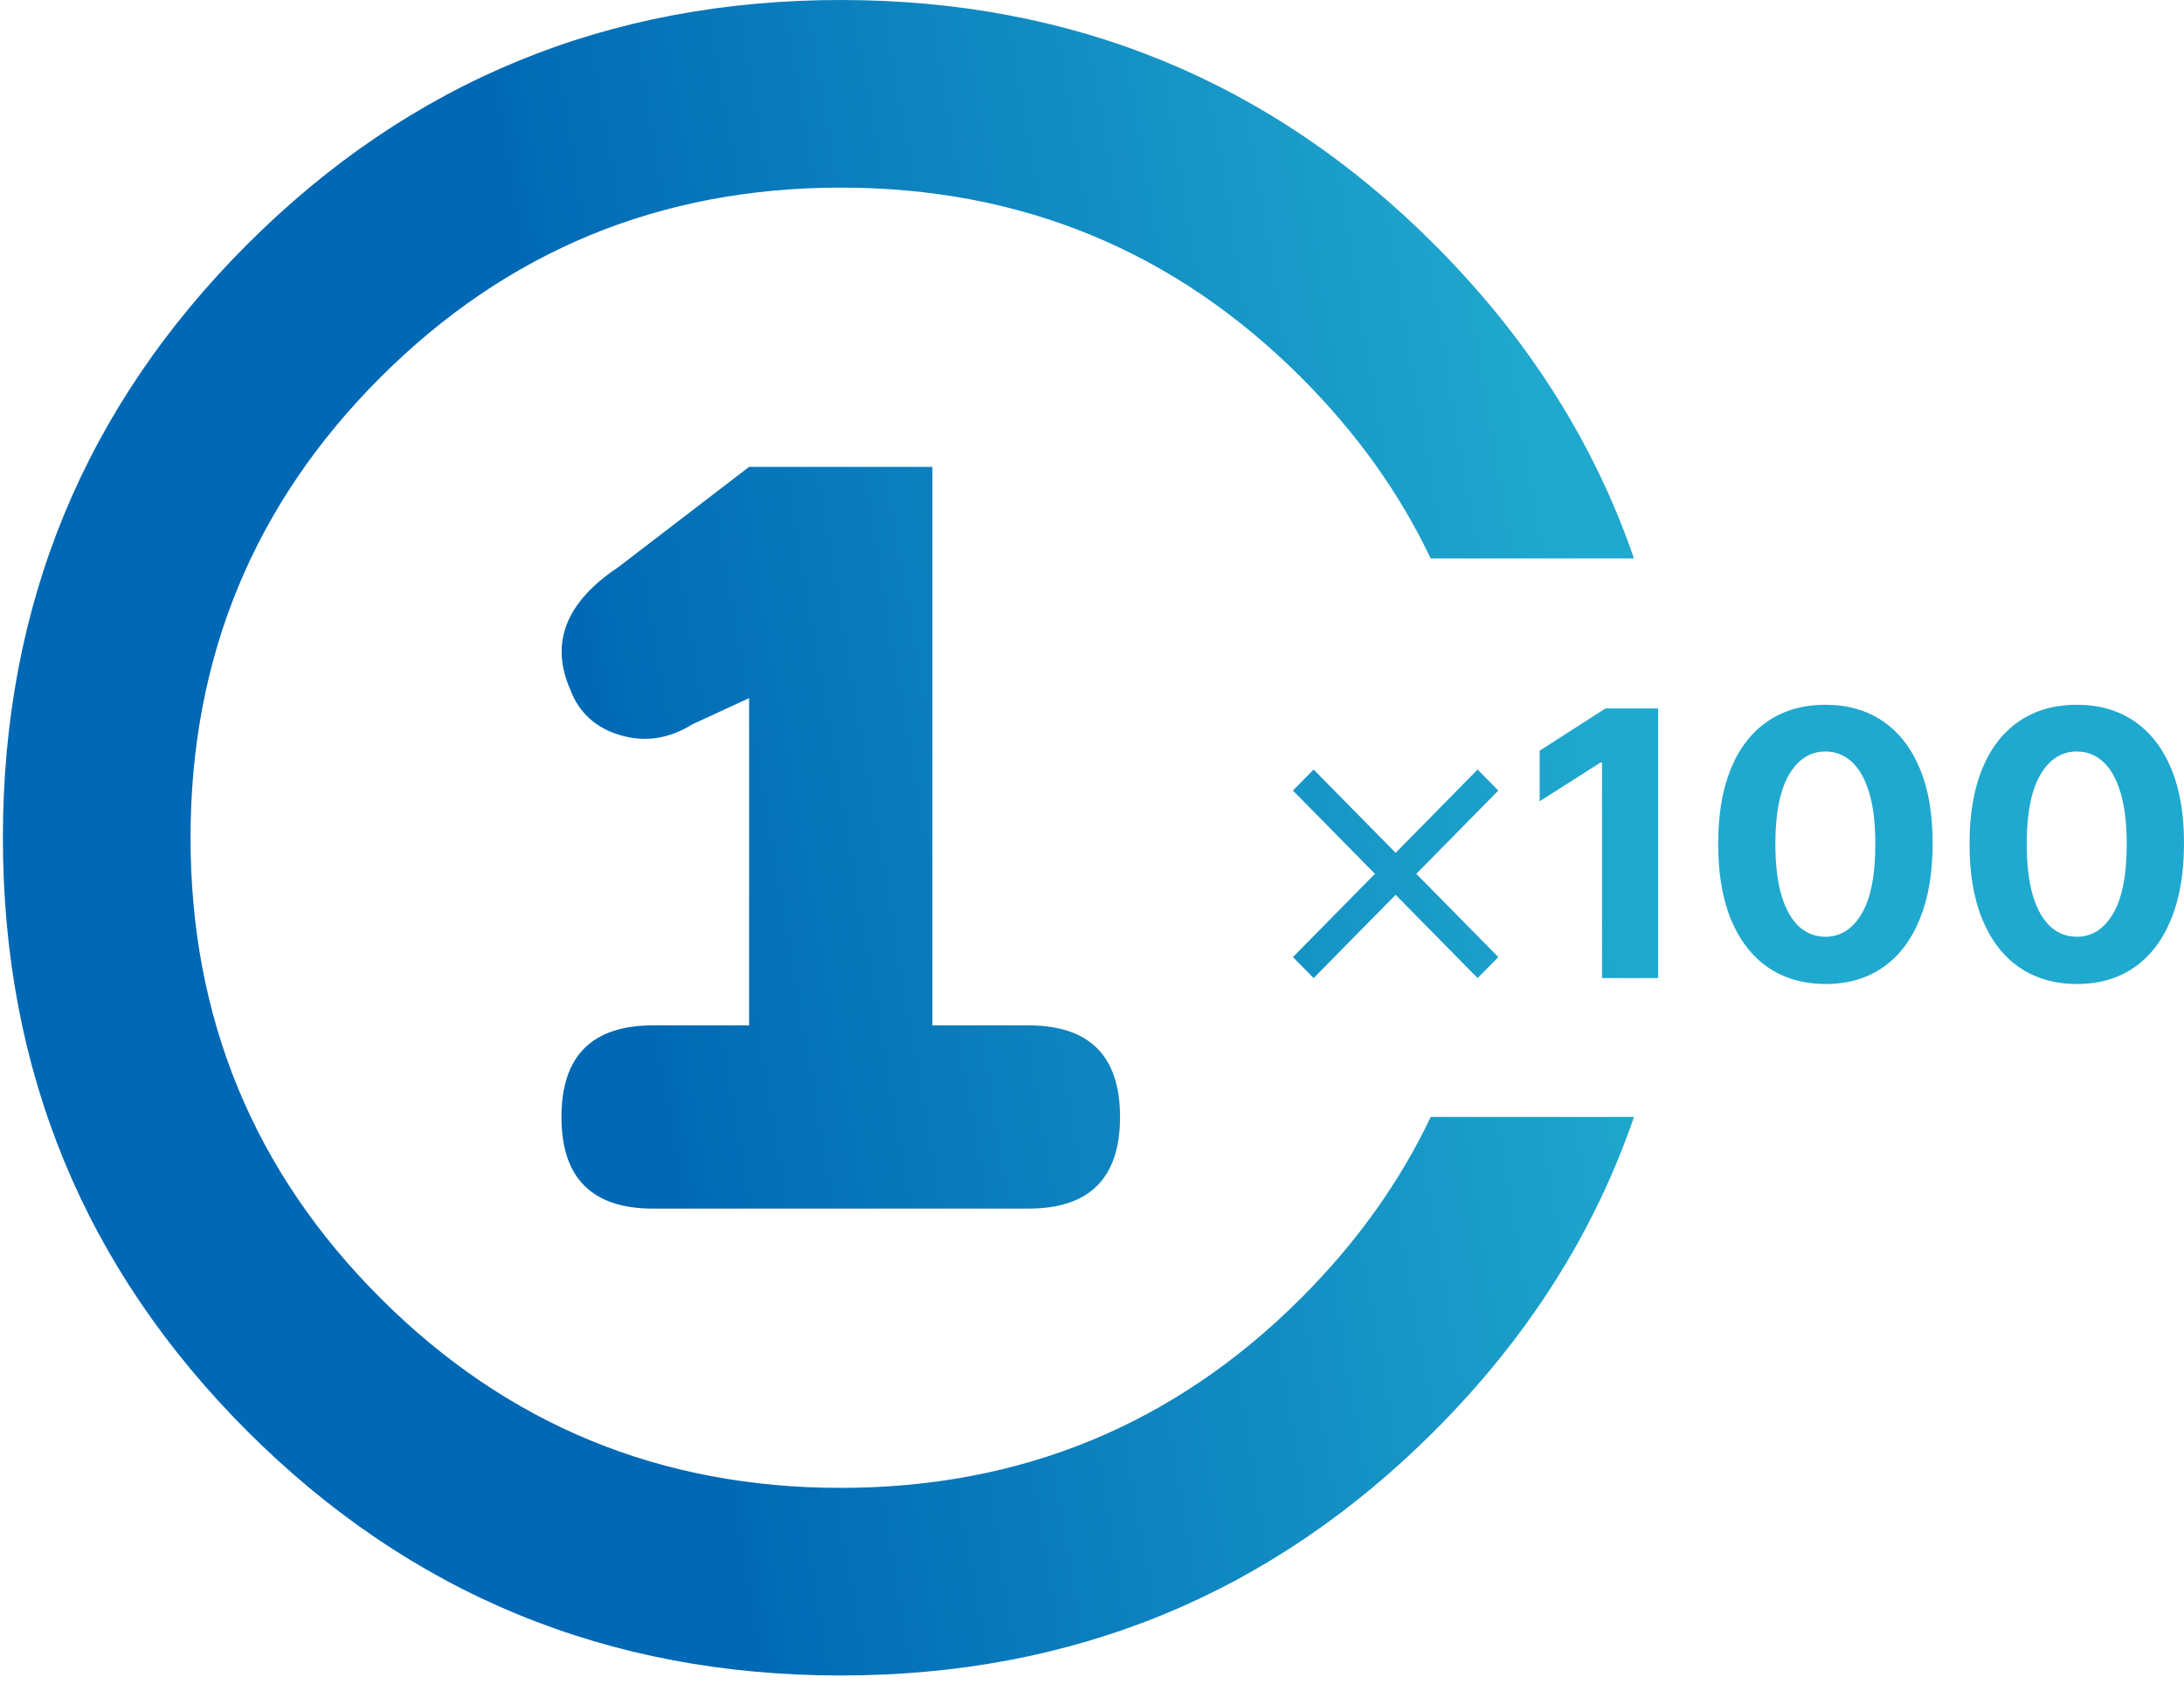 <svg width="188" height="145" viewBox="0 0 188 145" fill="none" xmlns="http://www.w3.org/2000/svg">
<path d="M140.654 48.084C137.222 38.085 131.49 29.069 123.46 21.037C109.436 7.012 92.407 0 72.373 0C52.338 0 35.309 7.012 21.285 21.037C7.261 35.061 0.249 52.091 0.249 72.126C0.249 92.161 7.261 109.191 21.285 123.216C35.309 137.24 52.338 144.253 72.373 144.253C92.407 144.253 109.436 137.24 123.46 123.216C131.49 115.184 137.222 106.168 140.654 96.168H123.155C120.476 101.808 116.758 107.004 112.003 111.758C101.11 122.652 87.899 128.099 72.373 128.099C56.846 128.099 43.636 122.652 32.742 111.758C21.848 100.864 16.401 87.653 16.401 72.126C16.401 56.599 21.848 43.389 32.742 32.494C43.636 21.6 56.846 16.153 72.373 16.153C87.899 16.153 101.11 21.6 112.003 32.494C116.758 37.248 120.476 42.445 123.155 48.084H140.654Z" fill="url(#paint0_linear_3398_5160)"/>
<path d="M88.525 88.28H80.261V40.195H64.484L53.215 48.836C48.707 51.841 47.33 55.347 49.083 59.354C49.834 61.358 51.274 62.672 53.403 63.298C55.531 63.925 57.597 63.611 59.601 62.359L64.484 60.105V88.28H56.22C50.961 88.28 48.331 90.909 48.331 96.168C48.331 101.428 50.961 104.057 56.22 104.057H88.525C93.784 104.057 96.414 101.428 96.414 96.168C96.414 90.909 93.784 88.28 88.525 88.28Z" fill="url(#paint1_linear_3398_5160)"/>
<path d="M128.976 68.063L127.195 66.255L120.136 73.424L113.077 66.255L111.297 68.063L118.356 75.232L111.297 82.401L113.077 84.21L120.136 77.04L127.195 84.21L128.976 82.401L121.917 75.232L128.976 68.063Z" fill="url(#paint2_linear_3398_5160)"/>
<path d="M142.737 84.21V60.995H138.194L132.536 64.634V68.986L137.77 65.654H137.904V84.21H142.737Z" fill="url(#paint3_linear_3398_5160)"/>
<path fill-rule="evenodd" clip-rule="evenodd" d="M157.132 84.72C155.212 84.712 153.56 84.232 152.176 83.28C150.8 82.328 149.74 80.949 148.995 79.143C148.259 77.337 147.894 75.164 147.902 72.625C147.902 70.094 148.27 67.936 149.007 66.153C149.751 64.369 150.811 63.013 152.187 62.083C153.571 61.146 155.219 60.678 157.132 60.678C159.044 60.678 160.688 61.146 162.065 62.083C163.449 63.02 164.513 64.38 165.257 66.164C166.001 67.94 166.369 70.094 166.362 72.625C166.362 75.172 165.99 77.348 165.246 79.154C164.509 80.96 163.453 82.339 162.076 83.291C160.699 84.244 159.051 84.72 157.132 84.72ZM157.132 80.65C158.441 80.65 159.487 79.982 160.268 78.644C161.049 77.306 161.436 75.3 161.429 72.625C161.429 70.864 161.25 69.398 160.893 68.227C160.543 67.056 160.045 66.175 159.397 65.586C158.758 64.996 158.002 64.702 157.132 64.702C155.83 64.702 154.788 65.363 154.007 66.685C153.225 68.008 152.831 69.988 152.824 72.625C152.824 74.409 152.998 75.897 153.348 77.091C153.705 78.278 154.208 79.169 154.855 79.766C155.502 80.356 156.261 80.65 157.132 80.65Z" fill="url(#paint4_linear_3398_5160)"/>
<path fill-rule="evenodd" clip-rule="evenodd" d="M173.814 83.28C175.198 84.232 176.85 84.712 178.77 84.72C180.69 84.72 182.338 84.244 183.714 83.291C185.091 82.339 186.147 80.96 186.884 79.154C187.628 77.348 188 75.172 188 72.625C188.007 70.094 187.639 67.94 186.895 66.164C186.151 64.38 185.087 63.02 183.703 62.083C182.327 61.146 180.682 60.678 178.77 60.678C176.858 60.678 175.21 61.146 173.826 62.083C172.449 63.013 171.389 64.369 170.645 66.153C169.908 67.936 169.54 70.094 169.54 72.625C169.532 75.164 169.897 77.337 170.634 79.143C171.378 80.949 172.438 82.328 173.814 83.28ZM181.906 78.644C181.125 79.982 180.079 80.65 178.77 80.65C177.899 80.65 177.14 80.356 176.493 79.766C175.846 79.169 175.344 78.278 174.986 77.091C174.637 75.897 174.462 74.409 174.462 72.625C174.469 69.988 174.864 68.008 175.645 66.685C176.426 65.363 177.468 64.702 178.77 64.702C179.64 64.702 180.396 64.996 181.036 65.586C181.683 66.175 182.181 67.056 182.531 68.227C182.888 69.398 183.067 70.864 183.067 72.625C183.074 75.3 182.687 77.306 181.906 78.644Z" fill="url(#paint5_linear_3398_5160)"/>
<defs>
<linearGradient id="paint0_linear_3398_5160" x1="44.139" y1="24.588" x2="129.681" y2="10.152" gradientUnits="userSpaceOnUse">
<stop stop-color="#0068B4"/>
<stop offset="1" stop-color="#20A9CE"/>
</linearGradient>
<linearGradient id="paint1_linear_3398_5160" x1="44.139" y1="24.588" x2="129.681" y2="10.152" gradientUnits="userSpaceOnUse">
<stop stop-color="#0068B4"/>
<stop offset="1" stop-color="#20A9CE"/>
</linearGradient>
<linearGradient id="paint2_linear_3398_5160" x1="44.139" y1="24.588" x2="129.681" y2="10.152" gradientUnits="userSpaceOnUse">
<stop stop-color="#0068B4"/>
<stop offset="1" stop-color="#20A9CE"/>
</linearGradient>
<linearGradient id="paint3_linear_3398_5160" x1="44.139" y1="24.588" x2="129.681" y2="10.152" gradientUnits="userSpaceOnUse">
<stop stop-color="#0068B4"/>
<stop offset="1" stop-color="#20A9CE"/>
</linearGradient>
<linearGradient id="paint4_linear_3398_5160" x1="44.139" y1="24.588" x2="129.681" y2="10.152" gradientUnits="userSpaceOnUse">
<stop stop-color="#0068B4"/>
<stop offset="1" stop-color="#20A9CE"/>
</linearGradient>
<linearGradient id="paint5_linear_3398_5160" x1="44.139" y1="24.588" x2="129.681" y2="10.152" gradientUnits="userSpaceOnUse">
<stop stop-color="#0068B4"/>
<stop offset="1" stop-color="#20A9CE"/>
</linearGradient>
</defs>
</svg>
